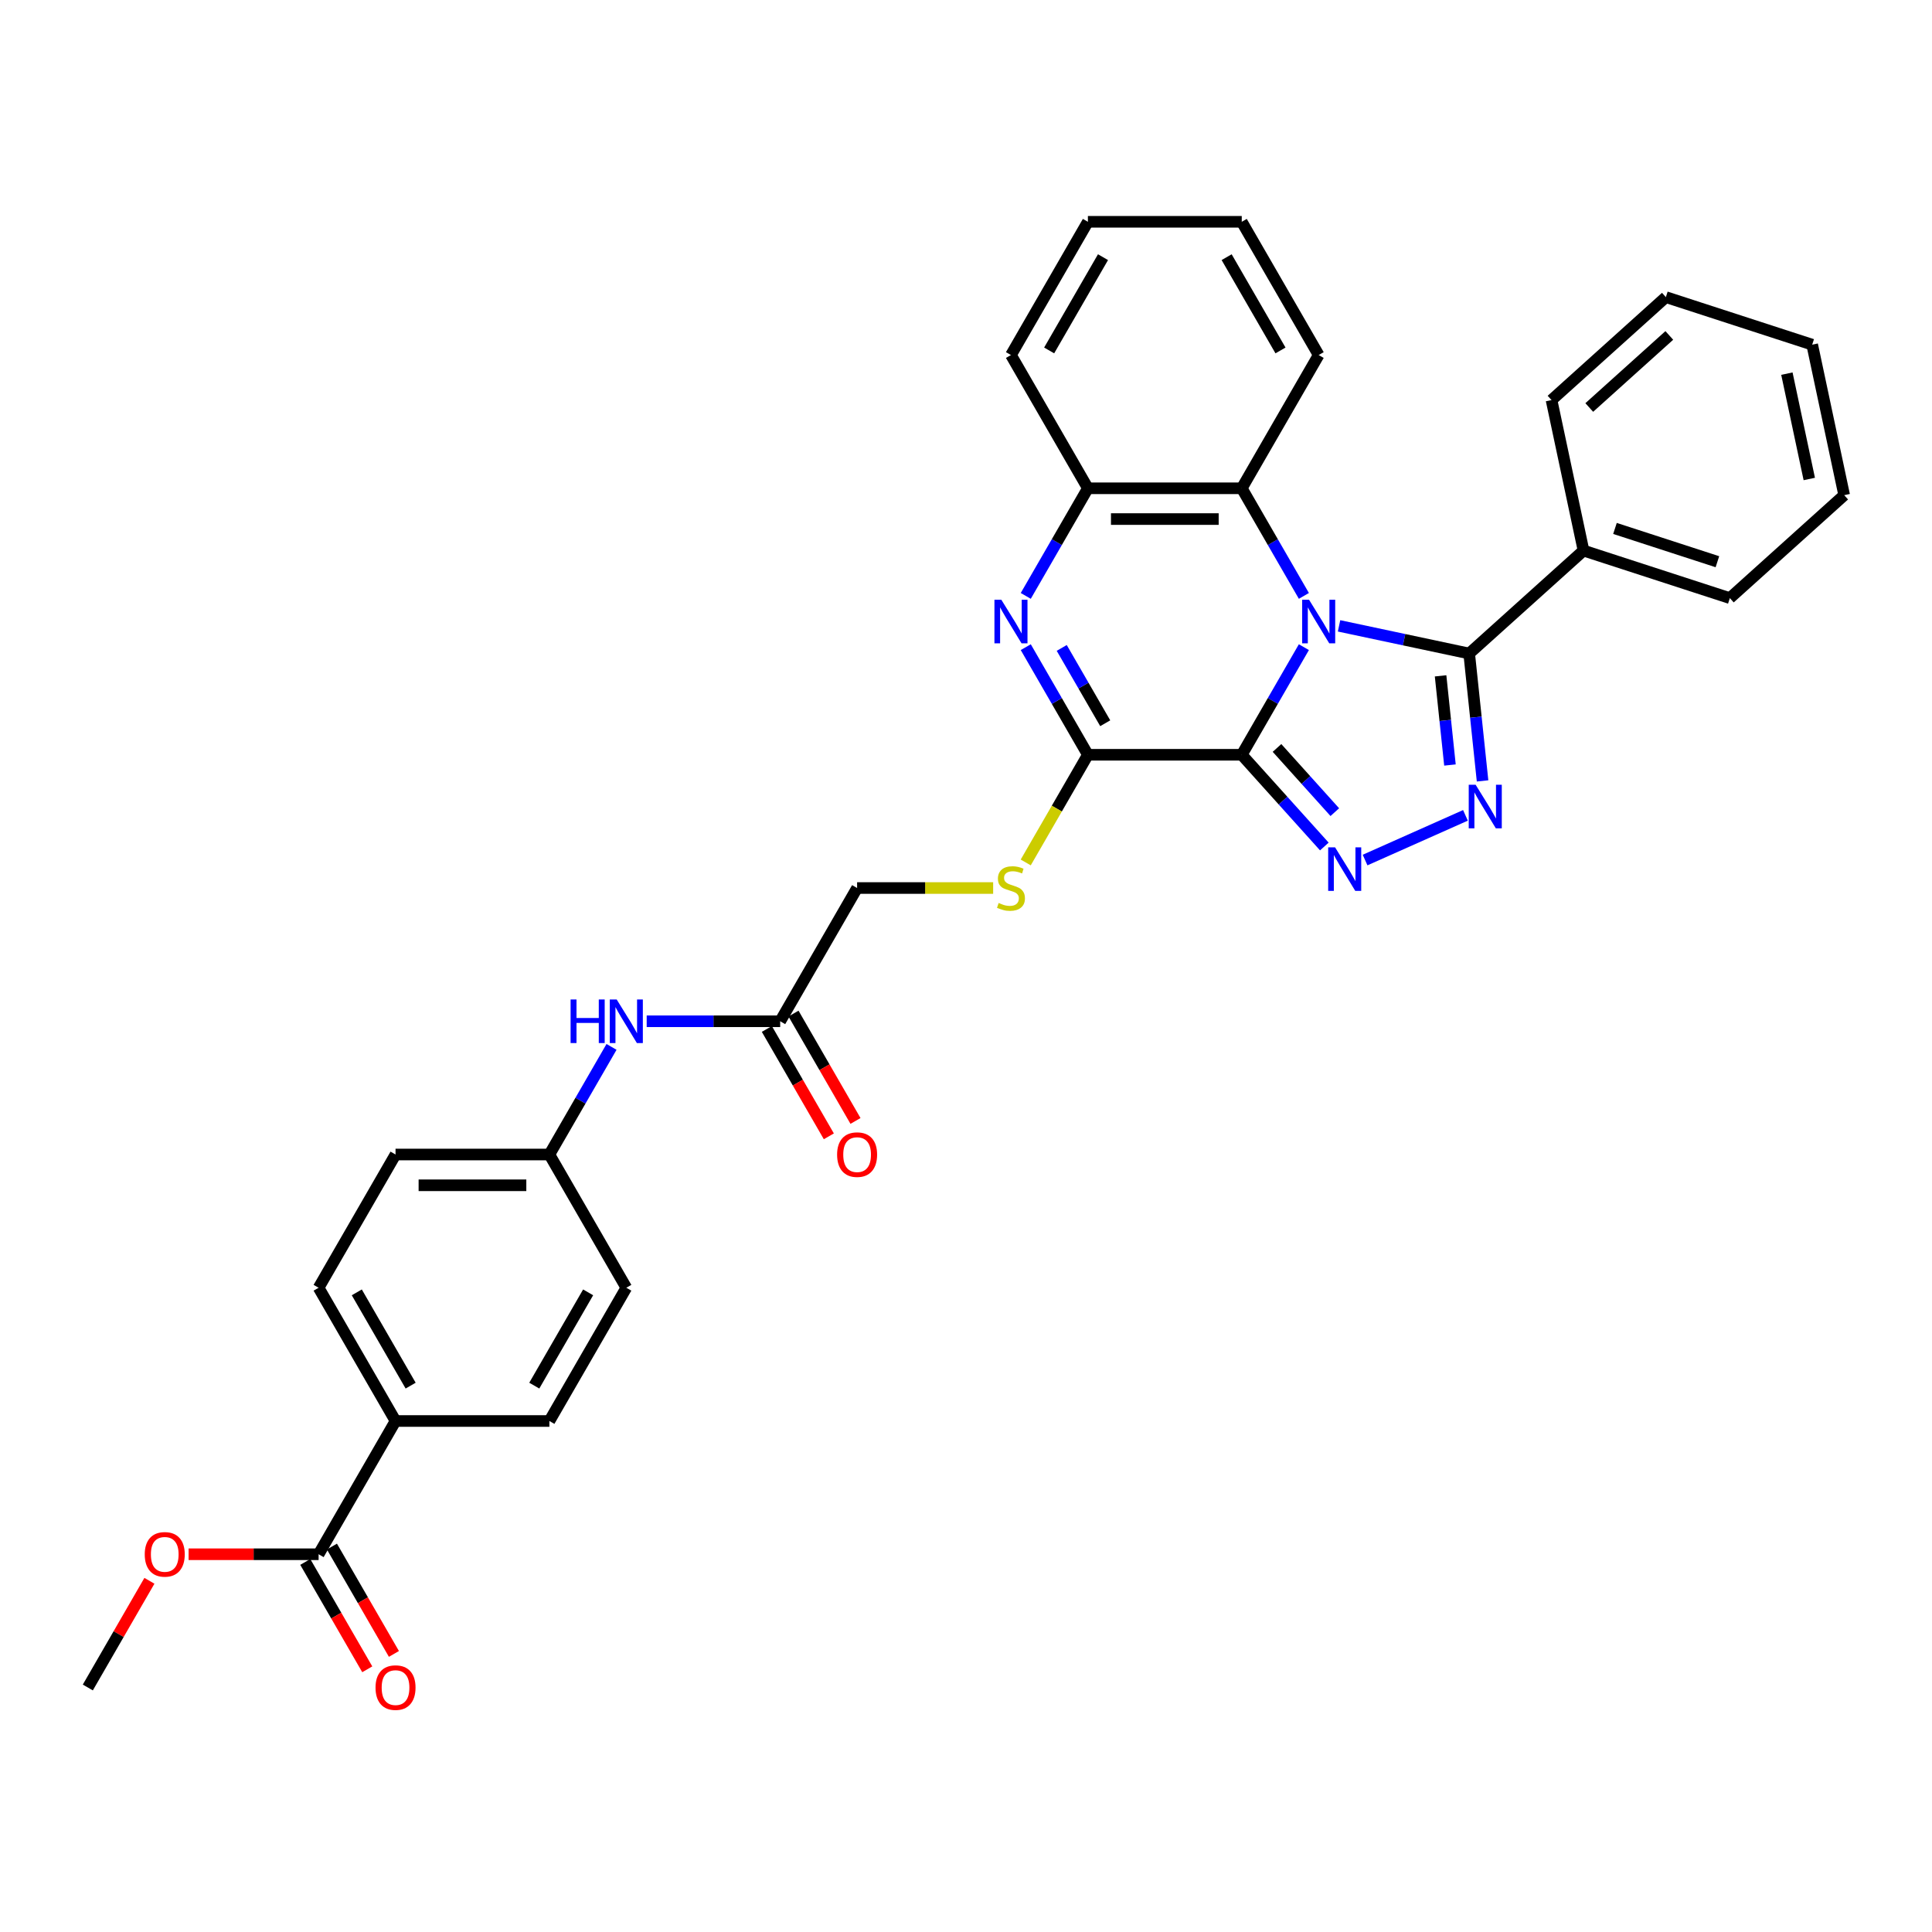 <?xml version='1.0' encoding='iso-8859-1'?>
<svg version='1.1' baseProfile='full'
              xmlns='http://www.w3.org/2000/svg'
                      xmlns:rdkit='http://www.rdkit.org/xml'
                      xmlns:xlink='http://www.w3.org/1999/xlink'
                  xml:space='preserve'
width='1000px' height='1000px' viewBox='0 0 1000 1000'>
<!-- END OF HEADER -->
<rect style='opacity:1.0;fill:#FFFFFF;stroke:none' width='1000' height='1000' x='0' y='0'> </rect>
<path class='bond-0' d='M 674.887,334.972 L 658.808,362.822' style='fill:none;fill-rule:evenodd;stroke:#0000FF;stroke-width:6px;stroke-linecap:butt;stroke-linejoin:miter;stroke-opacity:1' />
<path class='bond-0' d='M 658.808,362.822 L 642.729,390.672' style='fill:none;fill-rule:evenodd;stroke:#000000;stroke-width:6px;stroke-linecap:butt;stroke-linejoin:miter;stroke-opacity:1' />
<path class='bond-2' d='M 693.091,323.946 L 726.767,331.104' style='fill:none;fill-rule:evenodd;stroke:#0000FF;stroke-width:6px;stroke-linecap:butt;stroke-linejoin:miter;stroke-opacity:1' />
<path class='bond-2' d='M 726.767,331.104 L 760.444,338.262' style='fill:none;fill-rule:evenodd;stroke:#000000;stroke-width:6px;stroke-linecap:butt;stroke-linejoin:miter;stroke-opacity:1' />
<path class='bond-6' d='M 674.887,308.437 L 658.808,280.587' style='fill:none;fill-rule:evenodd;stroke:#0000FF;stroke-width:6px;stroke-linecap:butt;stroke-linejoin:miter;stroke-opacity:1' />
<path class='bond-6' d='M 658.808,280.587 L 642.729,252.737' style='fill:none;fill-rule:evenodd;stroke:#000000;stroke-width:6px;stroke-linecap:butt;stroke-linejoin:miter;stroke-opacity:1' />
<path class='bond-1' d='M 642.729,390.672 L 664.101,414.408' style='fill:none;fill-rule:evenodd;stroke:#000000;stroke-width:6px;stroke-linecap:butt;stroke-linejoin:miter;stroke-opacity:1' />
<path class='bond-1' d='M 664.101,414.408 L 685.472,438.143' style='fill:none;fill-rule:evenodd;stroke:#0000FF;stroke-width:6px;stroke-linecap:butt;stroke-linejoin:miter;stroke-opacity:1' />
<path class='bond-1' d='M 660.977,387.135 L 675.937,403.75' style='fill:none;fill-rule:evenodd;stroke:#000000;stroke-width:6px;stroke-linecap:butt;stroke-linejoin:miter;stroke-opacity:1' />
<path class='bond-1' d='M 675.937,403.75 L 690.897,420.365' style='fill:none;fill-rule:evenodd;stroke:#0000FF;stroke-width:6px;stroke-linecap:butt;stroke-linejoin:miter;stroke-opacity:1' />
<path class='bond-4' d='M 642.729,390.672 L 563.092,390.672' style='fill:none;fill-rule:evenodd;stroke:#000000;stroke-width:6px;stroke-linecap:butt;stroke-linejoin:miter;stroke-opacity:1' />
<path class='bond-33' d='M 706.56,445.159 L 758.512,422.028' style='fill:none;fill-rule:evenodd;stroke:#0000FF;stroke-width:6px;stroke-linecap:butt;stroke-linejoin:miter;stroke-opacity:1' />
<path class='bond-3' d='M 760.444,338.262 L 763.908,371.228' style='fill:none;fill-rule:evenodd;stroke:#000000;stroke-width:6px;stroke-linecap:butt;stroke-linejoin:miter;stroke-opacity:1' />
<path class='bond-3' d='M 763.908,371.228 L 767.373,404.195' style='fill:none;fill-rule:evenodd;stroke:#0000FF;stroke-width:6px;stroke-linecap:butt;stroke-linejoin:miter;stroke-opacity:1' />
<path class='bond-3' d='M 745.643,349.817 L 748.068,372.893' style='fill:none;fill-rule:evenodd;stroke:#000000;stroke-width:6px;stroke-linecap:butt;stroke-linejoin:miter;stroke-opacity:1' />
<path class='bond-3' d='M 748.068,372.893 L 750.494,395.97' style='fill:none;fill-rule:evenodd;stroke:#0000FF;stroke-width:6px;stroke-linecap:butt;stroke-linejoin:miter;stroke-opacity:1' />
<path class='bond-12' d='M 760.444,338.262 L 819.625,284.975' style='fill:none;fill-rule:evenodd;stroke:#000000;stroke-width:6px;stroke-linecap:butt;stroke-linejoin:miter;stroke-opacity:1' />
<path class='bond-8' d='M 563.092,390.672 L 547.004,418.538' style='fill:none;fill-rule:evenodd;stroke:#000000;stroke-width:6px;stroke-linecap:butt;stroke-linejoin:miter;stroke-opacity:1' />
<path class='bond-8' d='M 547.004,418.538 L 530.916,446.404' style='fill:none;fill-rule:evenodd;stroke:#CCCC00;stroke-width:6px;stroke-linecap:butt;stroke-linejoin:miter;stroke-opacity:1' />
<path class='bond-34' d='M 563.092,390.672 L 547.013,362.822' style='fill:none;fill-rule:evenodd;stroke:#000000;stroke-width:6px;stroke-linecap:butt;stroke-linejoin:miter;stroke-opacity:1' />
<path class='bond-34' d='M 547.013,362.822 L 530.934,334.972' style='fill:none;fill-rule:evenodd;stroke:#0000FF;stroke-width:6px;stroke-linecap:butt;stroke-linejoin:miter;stroke-opacity:1' />
<path class='bond-34' d='M 572.062,374.353 L 560.807,354.858' style='fill:none;fill-rule:evenodd;stroke:#000000;stroke-width:6px;stroke-linecap:butt;stroke-linejoin:miter;stroke-opacity:1' />
<path class='bond-34' d='M 560.807,354.858 L 549.551,335.363' style='fill:none;fill-rule:evenodd;stroke:#0000FF;stroke-width:6px;stroke-linecap:butt;stroke-linejoin:miter;stroke-opacity:1' />
<path class='bond-5' d='M 530.934,308.437 L 547.013,280.587' style='fill:none;fill-rule:evenodd;stroke:#0000FF;stroke-width:6px;stroke-linecap:butt;stroke-linejoin:miter;stroke-opacity:1' />
<path class='bond-5' d='M 547.013,280.587 L 563.092,252.737' style='fill:none;fill-rule:evenodd;stroke:#000000;stroke-width:6px;stroke-linecap:butt;stroke-linejoin:miter;stroke-opacity:1' />
<path class='bond-7' d='M 642.729,252.737 L 563.092,252.737' style='fill:none;fill-rule:evenodd;stroke:#000000;stroke-width:6px;stroke-linecap:butt;stroke-linejoin:miter;stroke-opacity:1' />
<path class='bond-7' d='M 630.783,268.665 L 575.038,268.665' style='fill:none;fill-rule:evenodd;stroke:#000000;stroke-width:6px;stroke-linecap:butt;stroke-linejoin:miter;stroke-opacity:1' />
<path class='bond-23' d='M 642.729,252.737 L 682.547,183.77' style='fill:none;fill-rule:evenodd;stroke:#000000;stroke-width:6px;stroke-linecap:butt;stroke-linejoin:miter;stroke-opacity:1' />
<path class='bond-24' d='M 563.092,252.737 L 523.274,183.77' style='fill:none;fill-rule:evenodd;stroke:#000000;stroke-width:6px;stroke-linecap:butt;stroke-linejoin:miter;stroke-opacity:1' />
<path class='bond-16' d='M 514.052,459.639 L 478.845,459.639' style='fill:none;fill-rule:evenodd;stroke:#CCCC00;stroke-width:6px;stroke-linecap:butt;stroke-linejoin:miter;stroke-opacity:1' />
<path class='bond-16' d='M 478.845,459.639 L 443.637,459.639' style='fill:none;fill-rule:evenodd;stroke:#000000;stroke-width:6px;stroke-linecap:butt;stroke-linejoin:miter;stroke-opacity:1' />
<path class='bond-9' d='M 164.909,804.476 L 204.728,735.508' style='fill:none;fill-rule:evenodd;stroke:#000000;stroke-width:6px;stroke-linecap:butt;stroke-linejoin:miter;stroke-opacity:1' />
<path class='bond-14' d='M 158.013,808.458 L 174.055,836.244' style='fill:none;fill-rule:evenodd;stroke:#000000;stroke-width:6px;stroke-linecap:butt;stroke-linejoin:miter;stroke-opacity:1' />
<path class='bond-14' d='M 174.055,836.244 L 190.097,864.03' style='fill:none;fill-rule:evenodd;stroke:#FF0000;stroke-width:6px;stroke-linecap:butt;stroke-linejoin:miter;stroke-opacity:1' />
<path class='bond-14' d='M 171.806,800.494 L 187.849,828.28' style='fill:none;fill-rule:evenodd;stroke:#000000;stroke-width:6px;stroke-linecap:butt;stroke-linejoin:miter;stroke-opacity:1' />
<path class='bond-14' d='M 187.849,828.28 L 203.891,856.066' style='fill:none;fill-rule:evenodd;stroke:#FF0000;stroke-width:6px;stroke-linecap:butt;stroke-linejoin:miter;stroke-opacity:1' />
<path class='bond-20' d='M 164.909,804.476 L 131.263,804.476' style='fill:none;fill-rule:evenodd;stroke:#000000;stroke-width:6px;stroke-linecap:butt;stroke-linejoin:miter;stroke-opacity:1' />
<path class='bond-20' d='M 131.263,804.476 L 97.617,804.476' style='fill:none;fill-rule:evenodd;stroke:#FF0000;stroke-width:6px;stroke-linecap:butt;stroke-linejoin:miter;stroke-opacity:1' />
<path class='bond-10' d='M 403.819,528.606 L 443.637,459.639' style='fill:none;fill-rule:evenodd;stroke:#000000;stroke-width:6px;stroke-linecap:butt;stroke-linejoin:miter;stroke-opacity:1' />
<path class='bond-13' d='M 403.819,528.606 L 369.273,528.606' style='fill:none;fill-rule:evenodd;stroke:#000000;stroke-width:6px;stroke-linecap:butt;stroke-linejoin:miter;stroke-opacity:1' />
<path class='bond-13' d='M 369.273,528.606 L 334.726,528.606' style='fill:none;fill-rule:evenodd;stroke:#0000FF;stroke-width:6px;stroke-linecap:butt;stroke-linejoin:miter;stroke-opacity:1' />
<path class='bond-15' d='M 396.922,532.588 L 412.965,560.375' style='fill:none;fill-rule:evenodd;stroke:#000000;stroke-width:6px;stroke-linecap:butt;stroke-linejoin:miter;stroke-opacity:1' />
<path class='bond-15' d='M 412.965,560.375 L 429.007,588.161' style='fill:none;fill-rule:evenodd;stroke:#FF0000;stroke-width:6px;stroke-linecap:butt;stroke-linejoin:miter;stroke-opacity:1' />
<path class='bond-15' d='M 410.716,524.625 L 426.758,552.411' style='fill:none;fill-rule:evenodd;stroke:#000000;stroke-width:6px;stroke-linecap:butt;stroke-linejoin:miter;stroke-opacity:1' />
<path class='bond-15' d='M 426.758,552.411 L 442.801,580.197' style='fill:none;fill-rule:evenodd;stroke:#FF0000;stroke-width:6px;stroke-linecap:butt;stroke-linejoin:miter;stroke-opacity:1' />
<path class='bond-11' d='M 204.728,735.508 L 164.909,666.541' style='fill:none;fill-rule:evenodd;stroke:#000000;stroke-width:6px;stroke-linecap:butt;stroke-linejoin:miter;stroke-opacity:1' />
<path class='bond-11' d='M 212.548,717.2 L 184.676,668.923' style='fill:none;fill-rule:evenodd;stroke:#000000;stroke-width:6px;stroke-linecap:butt;stroke-linejoin:miter;stroke-opacity:1' />
<path class='bond-37' d='M 204.728,735.508 L 284.364,735.508' style='fill:none;fill-rule:evenodd;stroke:#000000;stroke-width:6px;stroke-linecap:butt;stroke-linejoin:miter;stroke-opacity:1' />
<path class='bond-25' d='M 819.625,284.975 L 895.364,309.584' style='fill:none;fill-rule:evenodd;stroke:#000000;stroke-width:6px;stroke-linecap:butt;stroke-linejoin:miter;stroke-opacity:1' />
<path class='bond-25' d='M 835.908,273.518 L 888.925,290.745' style='fill:none;fill-rule:evenodd;stroke:#000000;stroke-width:6px;stroke-linecap:butt;stroke-linejoin:miter;stroke-opacity:1' />
<path class='bond-26' d='M 819.625,284.975 L 803.068,207.078' style='fill:none;fill-rule:evenodd;stroke:#000000;stroke-width:6px;stroke-linecap:butt;stroke-linejoin:miter;stroke-opacity:1' />
<path class='bond-19' d='M 316.523,541.874 L 300.443,569.724' style='fill:none;fill-rule:evenodd;stroke:#0000FF;stroke-width:6px;stroke-linecap:butt;stroke-linejoin:miter;stroke-opacity:1' />
<path class='bond-19' d='M 300.443,569.724 L 284.364,597.574' style='fill:none;fill-rule:evenodd;stroke:#000000;stroke-width:6px;stroke-linecap:butt;stroke-linejoin:miter;stroke-opacity:1' />
<path class='bond-17' d='M 164.909,666.541 L 204.728,597.574' style='fill:none;fill-rule:evenodd;stroke:#000000;stroke-width:6px;stroke-linecap:butt;stroke-linejoin:miter;stroke-opacity:1' />
<path class='bond-18' d='M 284.364,735.508 L 324.183,666.541' style='fill:none;fill-rule:evenodd;stroke:#000000;stroke-width:6px;stroke-linecap:butt;stroke-linejoin:miter;stroke-opacity:1' />
<path class='bond-18' d='M 276.544,717.2 L 304.416,668.923' style='fill:none;fill-rule:evenodd;stroke:#000000;stroke-width:6px;stroke-linecap:butt;stroke-linejoin:miter;stroke-opacity:1' />
<path class='bond-21' d='M 284.364,597.574 L 324.183,666.541' style='fill:none;fill-rule:evenodd;stroke:#000000;stroke-width:6px;stroke-linecap:butt;stroke-linejoin:miter;stroke-opacity:1' />
<path class='bond-22' d='M 284.364,597.574 L 204.728,597.574' style='fill:none;fill-rule:evenodd;stroke:#000000;stroke-width:6px;stroke-linecap:butt;stroke-linejoin:miter;stroke-opacity:1' />
<path class='bond-22' d='M 272.419,613.501 L 216.673,613.501' style='fill:none;fill-rule:evenodd;stroke:#000000;stroke-width:6px;stroke-linecap:butt;stroke-linejoin:miter;stroke-opacity:1' />
<path class='bond-27' d='M 77.337,818.221 L 61.396,845.832' style='fill:none;fill-rule:evenodd;stroke:#FF0000;stroke-width:6px;stroke-linecap:butt;stroke-linejoin:miter;stroke-opacity:1' />
<path class='bond-27' d='M 61.396,845.832 L 45.455,873.443' style='fill:none;fill-rule:evenodd;stroke:#000000;stroke-width:6px;stroke-linecap:butt;stroke-linejoin:miter;stroke-opacity:1' />
<path class='bond-28' d='M 682.547,183.77 L 642.729,114.803' style='fill:none;fill-rule:evenodd;stroke:#000000;stroke-width:6px;stroke-linecap:butt;stroke-linejoin:miter;stroke-opacity:1' />
<path class='bond-28' d='M 662.781,181.389 L 634.908,133.111' style='fill:none;fill-rule:evenodd;stroke:#000000;stroke-width:6px;stroke-linecap:butt;stroke-linejoin:miter;stroke-opacity:1' />
<path class='bond-35' d='M 523.274,183.77 L 563.092,114.803' style='fill:none;fill-rule:evenodd;stroke:#000000;stroke-width:6px;stroke-linecap:butt;stroke-linejoin:miter;stroke-opacity:1' />
<path class='bond-35' d='M 543.04,181.389 L 570.913,133.111' style='fill:none;fill-rule:evenodd;stroke:#000000;stroke-width:6px;stroke-linecap:butt;stroke-linejoin:miter;stroke-opacity:1' />
<path class='bond-31' d='M 895.364,309.584 L 954.545,256.296' style='fill:none;fill-rule:evenodd;stroke:#000000;stroke-width:6px;stroke-linecap:butt;stroke-linejoin:miter;stroke-opacity:1' />
<path class='bond-30' d='M 803.068,207.078 L 862.249,153.791' style='fill:none;fill-rule:evenodd;stroke:#000000;stroke-width:6px;stroke-linecap:butt;stroke-linejoin:miter;stroke-opacity:1' />
<path class='bond-30' d='M 822.602,210.922 L 864.029,173.62' style='fill:none;fill-rule:evenodd;stroke:#000000;stroke-width:6px;stroke-linecap:butt;stroke-linejoin:miter;stroke-opacity:1' />
<path class='bond-29' d='M 642.729,114.803 L 563.092,114.803' style='fill:none;fill-rule:evenodd;stroke:#000000;stroke-width:6px;stroke-linecap:butt;stroke-linejoin:miter;stroke-opacity:1' />
<path class='bond-32' d='M 862.249,153.791 L 937.988,178.4' style='fill:none;fill-rule:evenodd;stroke:#000000;stroke-width:6px;stroke-linecap:butt;stroke-linejoin:miter;stroke-opacity:1' />
<path class='bond-36' d='M 954.545,256.296 L 937.988,178.4' style='fill:none;fill-rule:evenodd;stroke:#000000;stroke-width:6px;stroke-linecap:butt;stroke-linejoin:miter;stroke-opacity:1' />
<path class='bond-36' d='M 936.483,247.923 L 924.892,193.396' style='fill:none;fill-rule:evenodd;stroke:#000000;stroke-width:6px;stroke-linecap:butt;stroke-linejoin:miter;stroke-opacity:1' />
<path  class='atom-0' d='M 677.562 310.428
L 684.952 322.374
Q 685.685 323.552, 686.864 325.686
Q 688.042 327.821, 688.106 327.948
L 688.106 310.428
L 691.1 310.428
L 691.1 332.981
L 688.01 332.981
L 680.078 319.921
Q 679.155 318.392, 678.167 316.64
Q 677.212 314.888, 676.925 314.346
L 676.925 332.981
L 673.994 332.981
L 673.994 310.428
L 677.562 310.428
' fill='#0000FF'/>
<path  class='atom-2' d='M 691.031 438.577
L 698.421 450.522
Q 699.154 451.701, 700.332 453.835
Q 701.511 455.969, 701.575 456.097
L 701.575 438.577
L 704.569 438.577
L 704.569 461.13
L 701.479 461.13
L 693.547 448.07
Q 692.624 446.54, 691.636 444.788
Q 690.681 443.036, 690.394 442.495
L 690.394 461.13
L 687.463 461.13
L 687.463 438.577
L 691.031 438.577
' fill='#0000FF'/>
<path  class='atom-4' d='M 763.783 406.186
L 771.173 418.131
Q 771.906 419.31, 773.084 421.444
Q 774.263 423.578, 774.326 423.706
L 774.326 406.186
L 777.321 406.186
L 777.321 428.739
L 774.231 428.739
L 766.299 415.678
Q 765.375 414.149, 764.388 412.397
Q 763.432 410.645, 763.145 410.104
L 763.145 428.739
L 760.215 428.739
L 760.215 406.186
L 763.783 406.186
' fill='#0000FF'/>
<path  class='atom-6' d='M 518.289 310.428
L 525.679 322.374
Q 526.412 323.552, 527.59 325.686
Q 528.769 327.821, 528.833 327.948
L 528.833 310.428
L 531.827 310.428
L 531.827 332.981
L 528.737 332.981
L 520.805 319.921
Q 519.882 318.392, 518.894 316.64
Q 517.938 314.888, 517.652 314.346
L 517.652 332.981
L 514.721 332.981
L 514.721 310.428
L 518.289 310.428
' fill='#0000FF'/>
<path  class='atom-9' d='M 516.903 467.38
Q 517.158 467.475, 518.209 467.921
Q 519.26 468.367, 520.407 468.654
Q 521.586 468.909, 522.733 468.909
Q 524.867 468.909, 526.109 467.89
Q 527.351 466.838, 527.351 465.023
Q 527.351 463.78, 526.714 463.016
Q 526.109 462.251, 525.153 461.837
Q 524.198 461.423, 522.605 460.945
Q 520.598 460.34, 519.388 459.767
Q 518.209 459.193, 517.349 457.983
Q 516.521 456.772, 516.521 454.734
Q 516.521 451.898, 518.432 450.146
Q 520.375 448.394, 524.198 448.394
Q 526.81 448.394, 529.772 449.637
L 529.04 452.09
Q 526.332 450.975, 524.293 450.975
Q 522.095 450.975, 520.885 451.898
Q 519.674 452.79, 519.706 454.351
Q 519.706 455.562, 520.312 456.294
Q 520.949 457.027, 521.841 457.441
Q 522.764 457.855, 524.293 458.333
Q 526.332 458.97, 527.543 459.607
Q 528.753 460.244, 529.613 461.55
Q 530.505 462.825, 530.505 465.023
Q 530.505 468.144, 528.403 469.833
Q 526.332 471.489, 522.86 471.489
Q 520.853 471.489, 519.324 471.043
Q 517.827 470.629, 516.043 469.896
L 516.903 467.38
' fill='#CCCC00'/>
<path  class='atom-14' d='M 295.338 517.33
L 298.396 517.33
L 298.396 526.918
L 309.928 526.918
L 309.928 517.33
L 312.986 517.33
L 312.986 539.883
L 309.928 539.883
L 309.928 529.467
L 298.396 529.467
L 298.396 539.883
L 295.338 539.883
L 295.338 517.33
' fill='#0000FF'/>
<path  class='atom-14' d='M 319.197 517.33
L 326.588 529.275
Q 327.32 530.454, 328.499 532.588
Q 329.678 534.723, 329.741 534.85
L 329.741 517.33
L 332.736 517.33
L 332.736 539.883
L 329.646 539.883
L 321.714 526.823
Q 320.79 525.294, 319.803 523.542
Q 318.847 521.79, 318.56 521.248
L 318.56 539.883
L 315.63 539.883
L 315.63 517.33
L 319.197 517.33
' fill='#0000FF'/>
<path  class='atom-15' d='M 194.375 873.507
Q 194.375 868.091, 197.051 865.065
Q 199.727 862.039, 204.728 862.039
Q 209.729 862.039, 212.405 865.065
Q 215.08 868.091, 215.08 873.507
Q 215.08 878.986, 212.373 882.107
Q 209.665 885.197, 204.728 885.197
Q 199.758 885.197, 197.051 882.107
Q 194.375 879.018, 194.375 873.507
M 204.728 882.649
Q 208.168 882.649, 210.016 880.355
Q 211.895 878.03, 211.895 873.507
Q 211.895 869.079, 210.016 866.849
Q 208.168 864.587, 204.728 864.587
Q 201.287 864.587, 199.408 866.817
Q 197.56 869.047, 197.56 873.507
Q 197.56 878.062, 199.408 880.355
Q 201.287 882.649, 204.728 882.649
' fill='#FF0000'/>
<path  class='atom-16' d='M 433.285 597.637
Q 433.285 592.222, 435.96 589.196
Q 438.636 586.17, 443.637 586.17
Q 448.639 586.17, 451.314 589.196
Q 453.99 592.222, 453.99 597.637
Q 453.99 603.116, 451.283 606.238
Q 448.575 609.328, 443.637 609.328
Q 438.668 609.328, 435.96 606.238
Q 433.285 603.148, 433.285 597.637
M 443.637 606.78
Q 447.078 606.78, 448.925 604.486
Q 450.805 602.161, 450.805 597.637
Q 450.805 593.21, 448.925 590.98
Q 447.078 588.718, 443.637 588.718
Q 440.197 588.718, 438.318 590.948
Q 436.47 593.178, 436.47 597.637
Q 436.47 602.193, 438.318 604.486
Q 440.197 606.78, 443.637 606.78
' fill='#FF0000'/>
<path  class='atom-21' d='M 74.92 804.539
Q 74.92 799.124, 77.596 796.098
Q 80.272 793.072, 85.273 793.072
Q 90.274 793.072, 92.95 796.098
Q 95.626 799.124, 95.626 804.539
Q 95.626 810.018, 92.918 813.14
Q 90.21 816.23, 85.273 816.23
Q 80.303 816.23, 77.596 813.14
Q 74.92 810.05, 74.92 804.539
M 85.273 813.682
Q 88.713 813.682, 90.561 811.388
Q 92.44 809.063, 92.44 804.539
Q 92.44 800.112, 90.561 797.882
Q 88.713 795.62, 85.273 795.62
Q 81.832 795.62, 79.953 797.85
Q 78.106 800.08, 78.106 804.539
Q 78.106 809.095, 79.953 811.388
Q 81.832 813.682, 85.273 813.682
' fill='#FF0000'/>
</svg>
